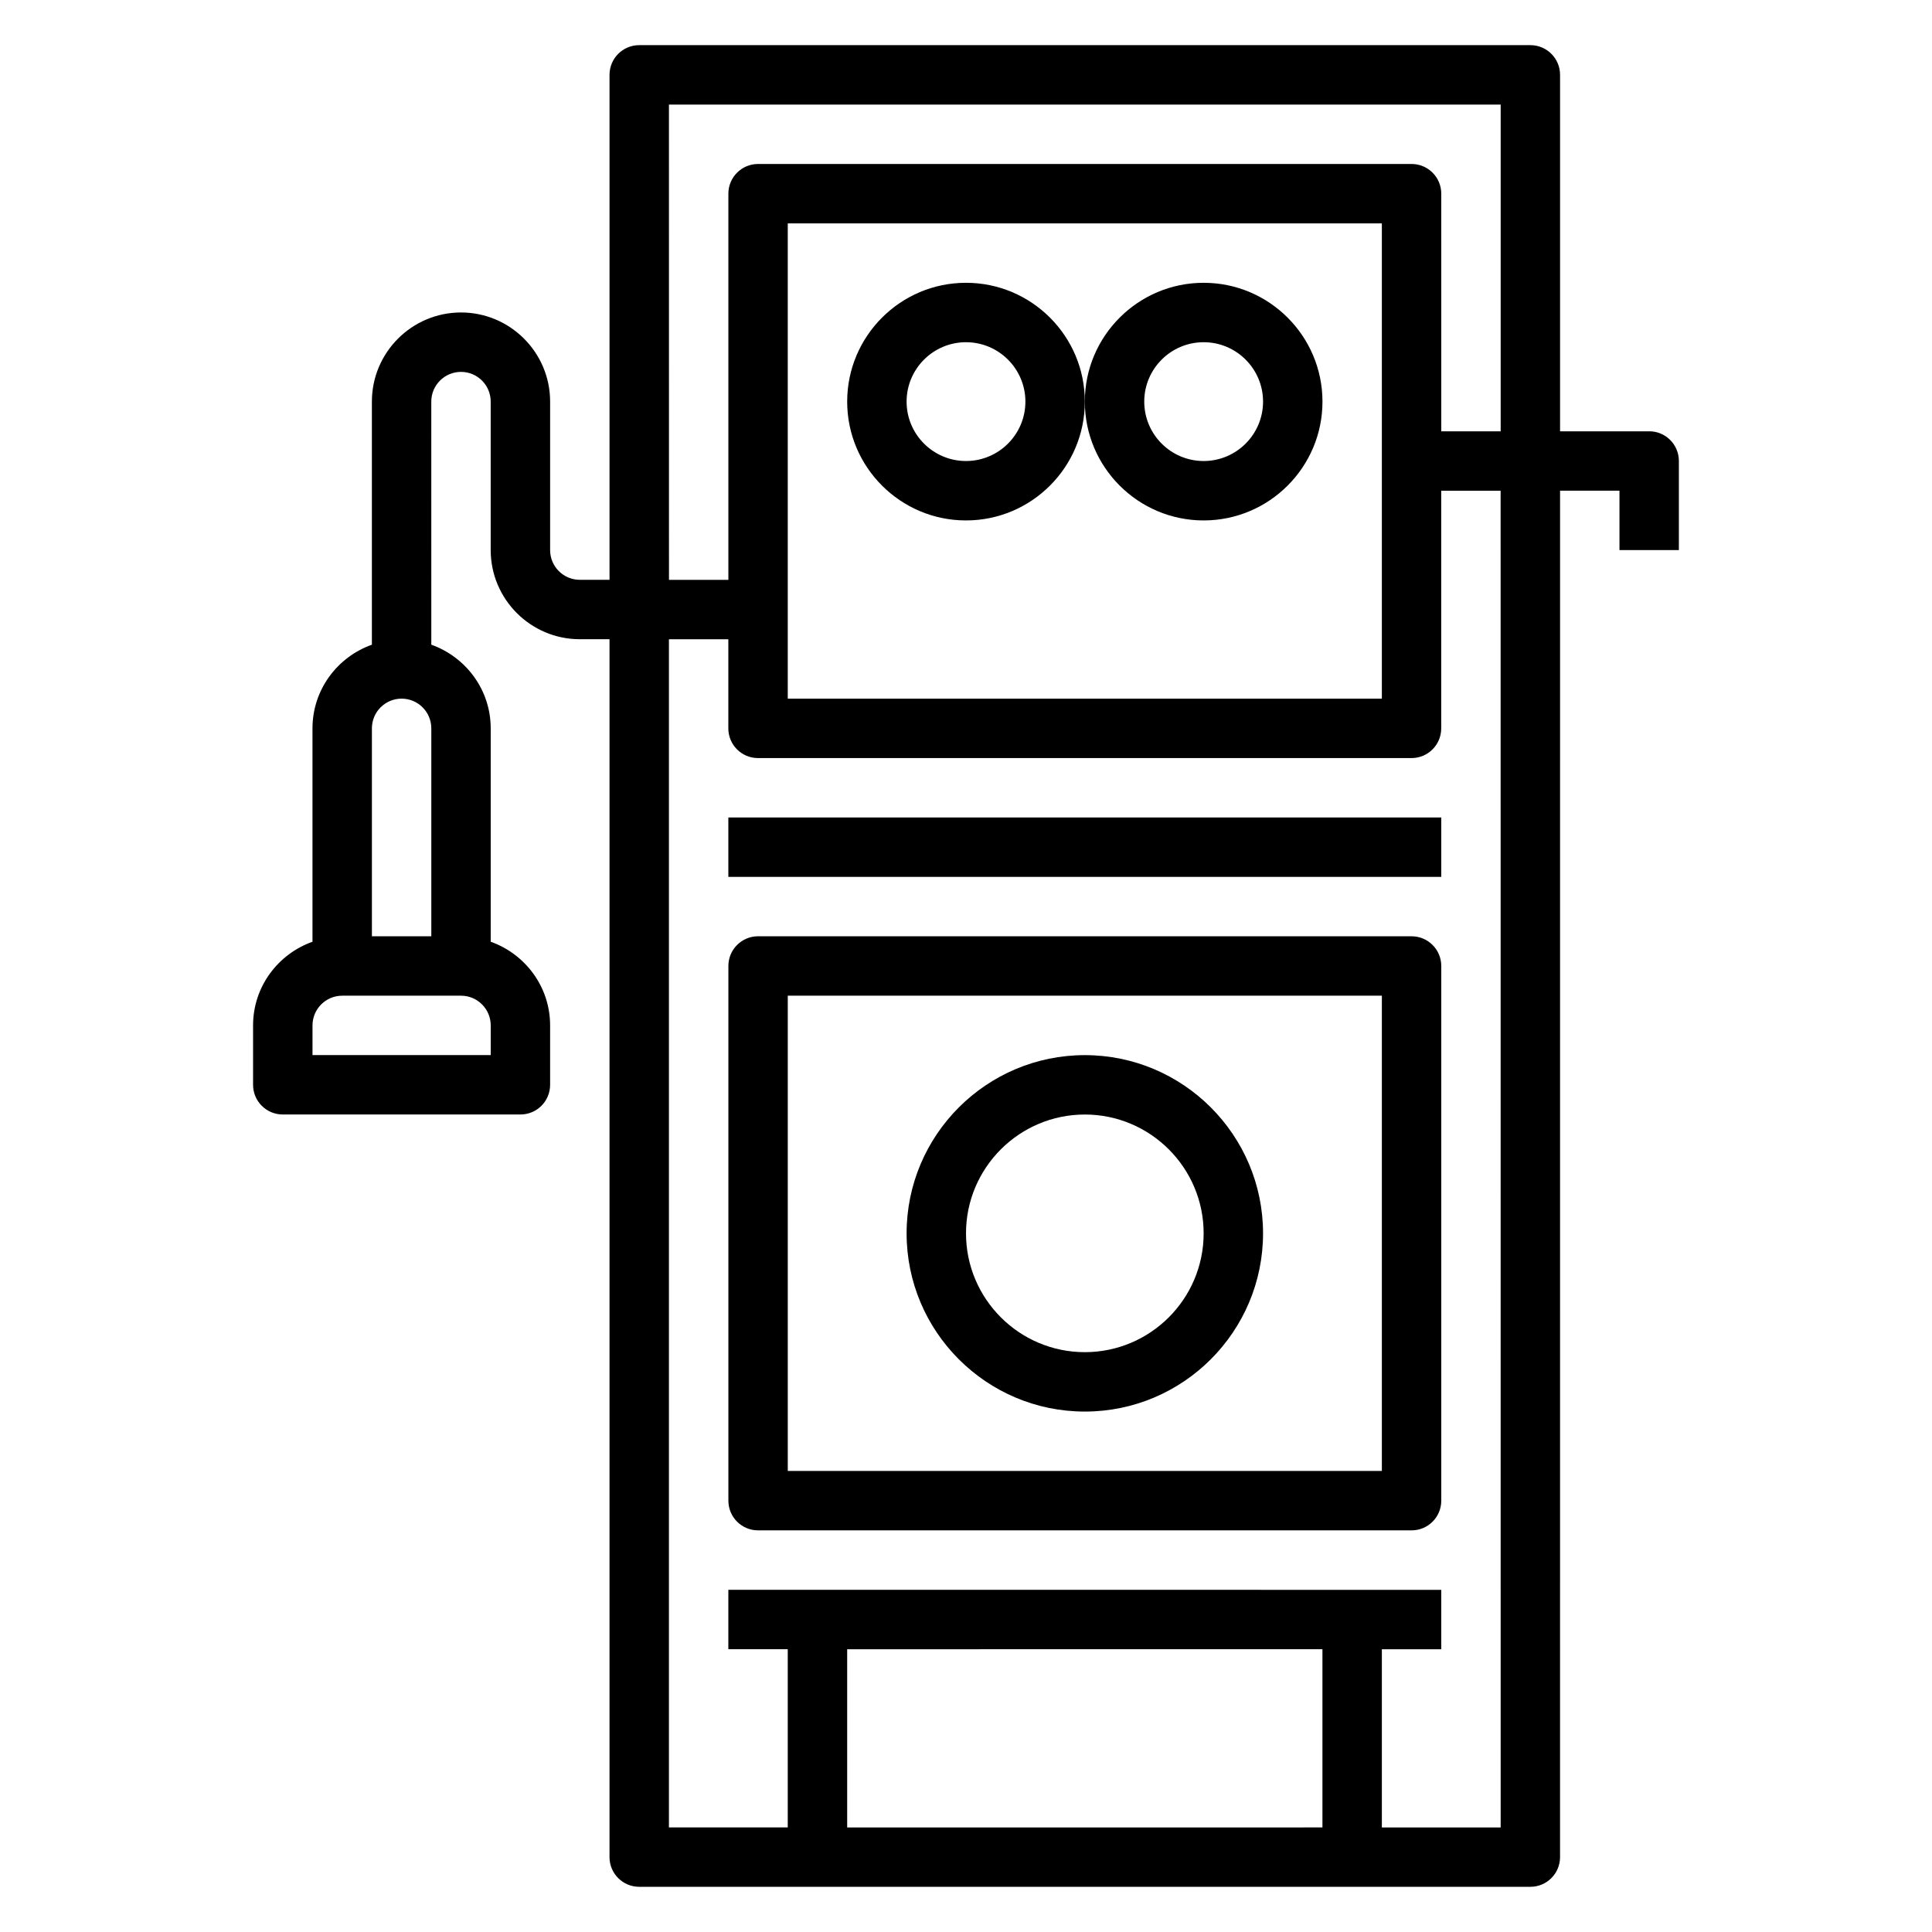 <?xml version="1.0" encoding="UTF-8"?>
<!-- Uploaded to: ICON Repo, www.svgrepo.com, Generator: ICON Repo Mixer Tools -->
<svg fill="#000000" width="800px" height="800px" version="1.1" viewBox="144 144 512 512" xmlns="http://www.w3.org/2000/svg">
 <g>
  <path d="m518.08 392.12h-173.18c-4.352 0-7.871 3.519-7.871 7.871v141.7c0 4.352 3.519 7.871 7.871 7.871h173.18c4.352 0 7.871-3.519 7.871-7.871v-141.69c0-4.356-3.516-7.875-7.871-7.875zm-7.871 141.7h-157.44v-125.95h157.44z"/>
  <path d="m400 281.92c17.367 0 31.488-14.121 31.488-31.488 0-17.367-14.121-31.488-31.488-31.488s-31.488 14.121-31.488 31.488c0 17.367 14.121 31.488 31.488 31.488zm0-47.23c8.684 0 15.742 7.062 15.742 15.742 0 8.684-7.062 15.742-15.742 15.742-8.684 0-15.742-7.062-15.742-15.742-0.004-8.684 7.059-15.742 15.742-15.742z"/>
  <path d="m462.98 281.92c17.367 0 31.488-14.121 31.488-31.488 0-17.367-14.121-31.488-31.488-31.488-17.367 0-31.488 14.121-31.488 31.488 0 17.367 14.121 31.488 31.488 31.488zm0-47.23c8.684 0 15.742 7.062 15.742 15.742 0 8.684-7.062 15.742-15.742 15.742-8.684 0-15.742-7.062-15.742-15.742-0.004-8.684 7.059-15.742 15.742-15.742z"/>
  <path d="m581.05 258.3h-23.617v-94.465c0-4.352-3.519-7.871-7.871-7.871h-236.16c-4.352 0-7.871 3.519-7.871 7.871v133.82h-7.871c-4.344 0-7.871-3.527-7.871-7.871v-39.359c0-13.02-10.598-23.617-23.617-23.617s-23.617 10.598-23.617 23.617v64.426c-9.141 3.258-15.742 11.918-15.742 22.168v56.551c-9.141 3.258-15.746 11.918-15.746 22.168v15.742c0 4.352 3.519 7.871 7.871 7.871h62.977c4.352 0 7.871-3.519 7.871-7.871v-15.742c0-10.25-6.606-18.91-15.742-22.168v-56.551c0-10.25-6.606-18.91-15.742-22.168l-0.004-64.426c0-4.344 3.527-7.871 7.871-7.871s7.871 3.527 7.871 7.871v39.359c0 13.02 10.598 23.617 23.617 23.617h7.871v322.75c0 4.352 3.519 7.871 7.871 7.871h236.16c4.352 0 7.871-3.519 7.871-7.871l0.004-362.11h15.742v15.742h15.742v-23.617c0.004-4.352-3.512-7.871-7.867-7.871zm-330.62 70.848c4.344 0 7.871 3.527 7.871 7.871v55.105h-15.742v-55.105c0-4.344 3.527-7.871 7.871-7.871zm23.617 94.465h-47.23v-7.871c0-4.344 3.527-7.871 7.871-7.871h31.488c4.344 0 7.871 3.527 7.871 7.871zm47.23-251.9h220.42v86.594h-15.742l-0.004-62.98c0-4.352-3.519-7.871-7.871-7.871h-173.18c-4.352 0-7.871 3.519-7.871 7.871v102.34h-15.742zm188.93 31.488v125.95l-157.44-0.004v-125.95zm-15.746 377.86v47.23l-125.95 0.004v-47.23zm47.234 47.234h-31.488v-47.23h15.742v-15.742l-188.93-0.004v15.742h15.742v47.23h-31.488v-314.88h15.742v23.617c0 4.352 3.519 7.871 7.871 7.871h173.18c4.352 0 7.871-3.519 7.871-7.871v-62.977h15.742z"/>
  <path d="m337.02 360.64h188.93v15.742h-188.93z"/>
  <path d="m431.49 518.08c26.047 0 47.23-21.184 47.23-47.23s-21.184-47.23-47.23-47.23-47.23 21.184-47.23 47.23c-0.004 26.047 21.18 47.23 47.23 47.23zm0-78.719c17.367 0 31.488 14.121 31.488 31.488 0 17.367-14.121 31.488-31.488 31.488-17.367 0-31.488-14.121-31.488-31.488 0-17.367 14.121-31.488 31.488-31.488z"/>
 </g>
</svg>